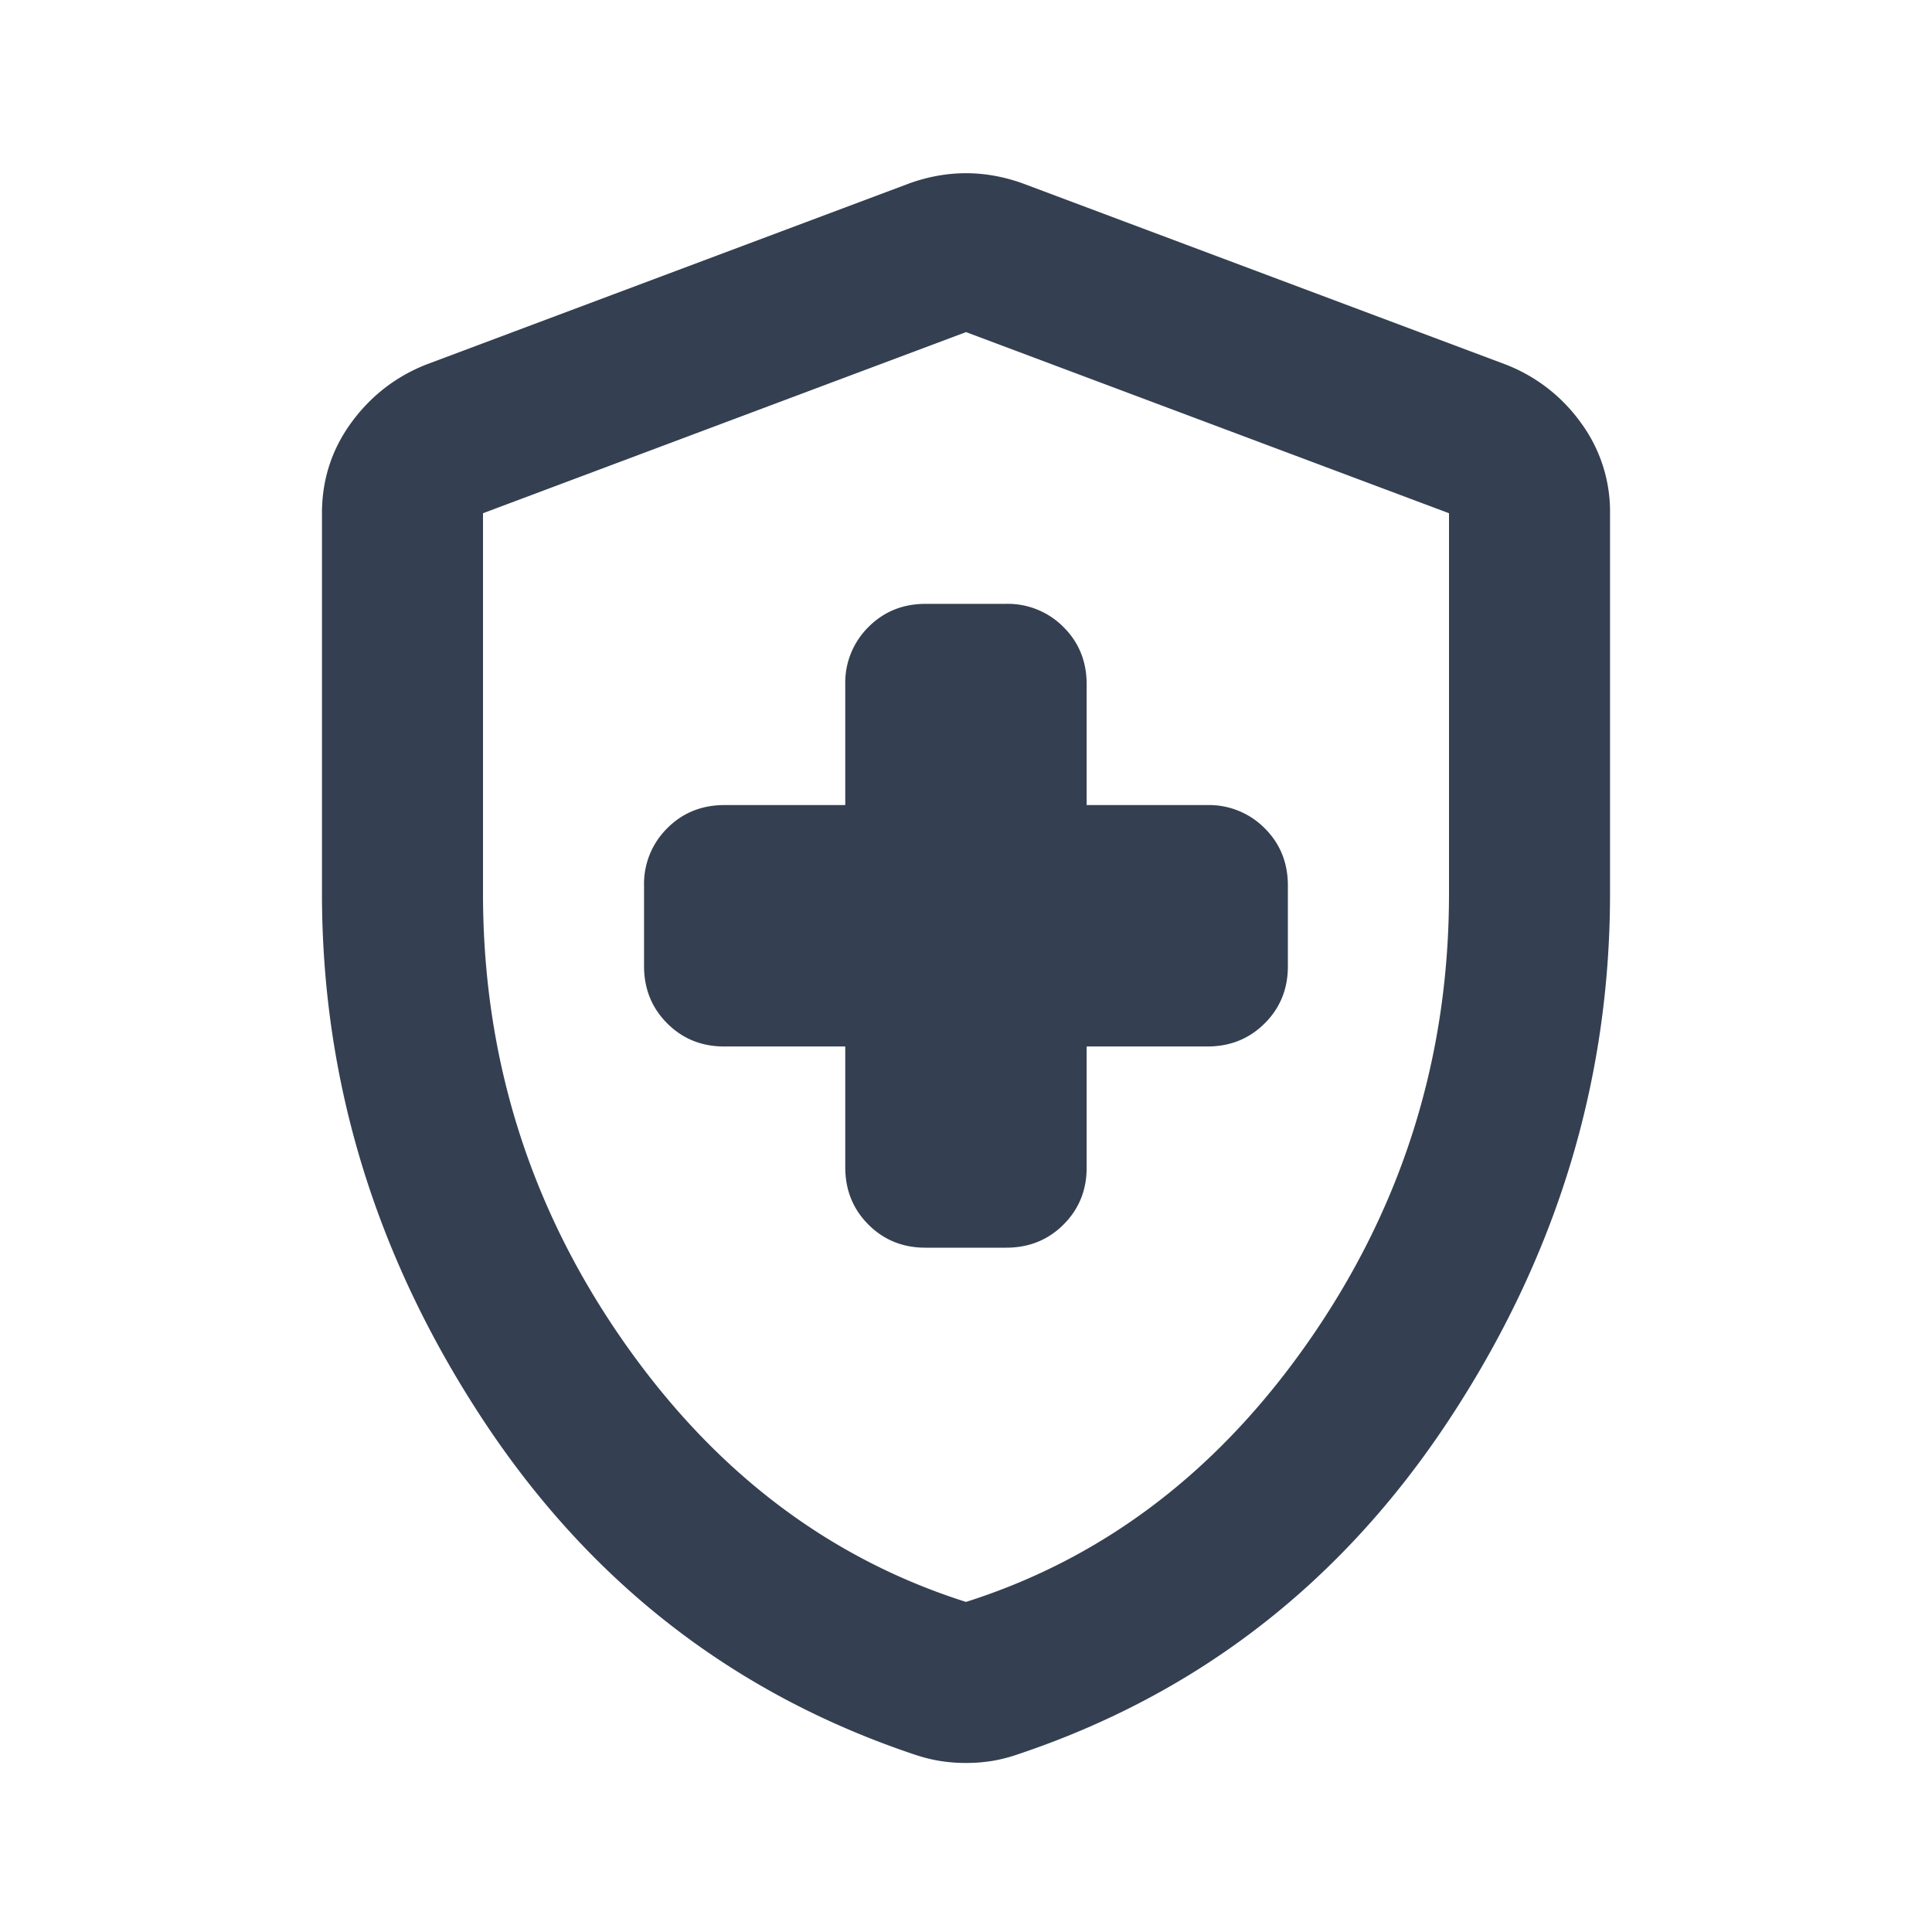 <svg xmlns="http://www.w3.org/2000/svg" width="20" height="20" fill="none" xmlns:v="https://vecta.io/nano"><path d="M8.75 10.833v1.25c0 .236.08.434.24.594s.358.24.593.239h.833c.236 0 .434-.08.594-.24s.24-.358.239-.593v-1.25h1.25c.236 0 .434-.08.594-.24s.24-.358.239-.593v-.833c0-.236-.08-.434-.24-.593a.81.81 0 0 0-.593-.24h-1.25v-1.25c0-.236-.08-.434-.24-.593a.81.81 0 0 0-.593-.24h-.833c-.236 0-.434.08-.593.24a.81.81 0 0 0-.24.593v1.25H7.5c-.236 0-.434.08-.593.24a.81.81 0 0 0-.24.593V10c0 .236.08.434.24.594s.358.24.593.239h1.25zM10 18.25a1.65 1.65 0 0 1-.271-.021 1.63 1.63 0 0 1-.25-.062C7.604 17.542 6.111 16.385 5 14.698S3.333 11.194 3.333 9.25V5.313c0-.347.101-.66.303-.937s.462-.479.781-.604l5-1.875c.194-.069.389-.104.583-.104s.389.035.583.104l5 1.875a1.72 1.72 0 0 1 .782.604 1.55 1.55 0 0 1 .302.938V9.25c0 1.944-.555 3.761-1.667 5.448s-2.604 2.844-4.479 3.468c-.083.028-.167.049-.25.063a1.65 1.65 0 0 1-.271.021zm0-1.667c1.444-.458 2.639-1.375 3.583-2.75S15 10.931 15 9.25V5.313l-5-1.875-5 1.875V9.25c0 1.681.472 3.208 1.417 4.583s2.139 2.292 3.583 2.75z" fill="#344051"/></svg>